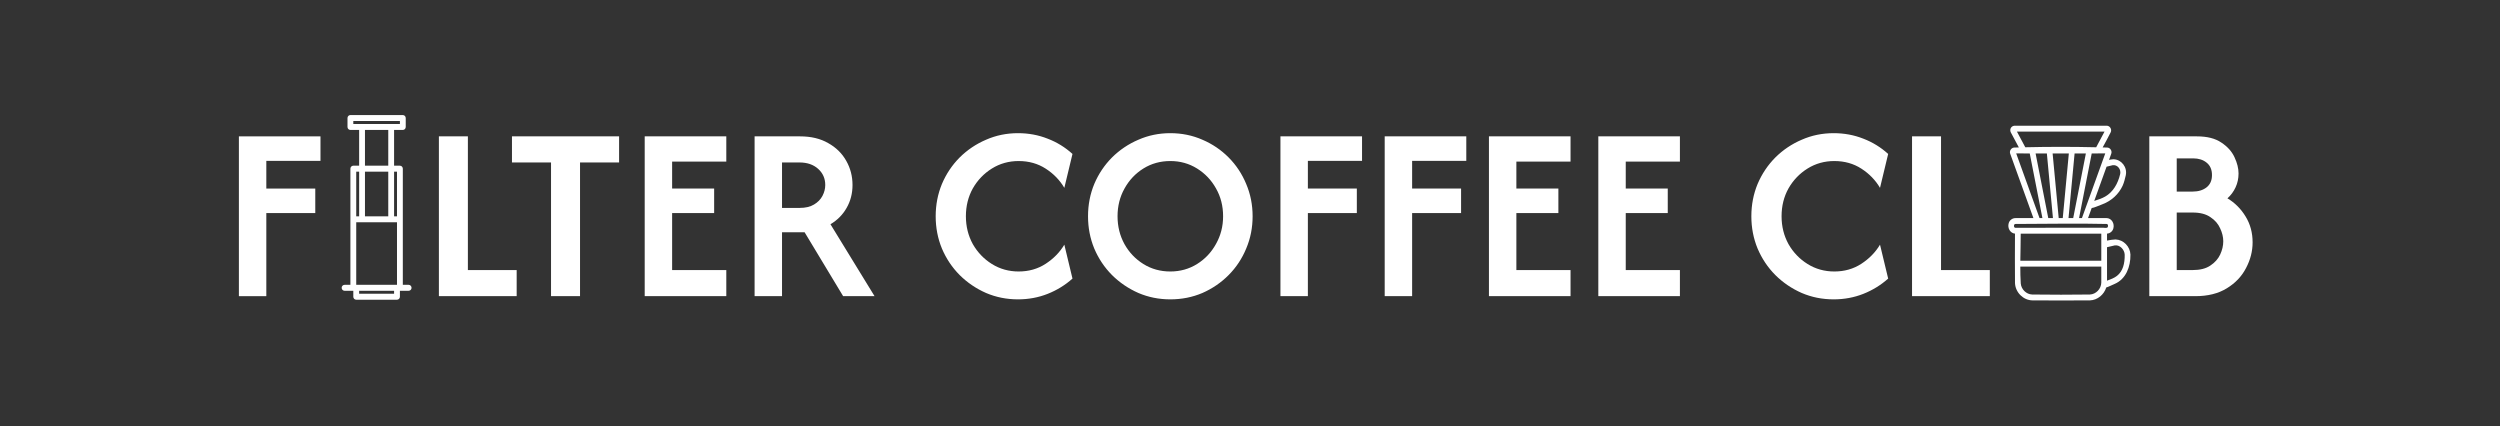 <?xml version="1.0" encoding="UTF-8" standalone="no"?>
<svg width="352" height="60" viewBox="0 0 352 60" fill="none" xmlns="http://www.w3.org/2000/svg">
<rect x="0" y="0" width="352" height="60" fill="#333333" stroke="none"/>
<path d="M61.796 41.7V19.2H65.878V38.025H72.747V41.7H61.796ZM72.085 22.875V19.2H87.168V22.875H81.668V41.7H77.585V22.875H72.085ZM90.774 41.7V19.2H102.263V22.75H94.636V26.55H100.552V30H94.636V38.025H102.263V41.7H90.774ZM106.247 41.7V19.2H112.652C114.2 19.2 115.52 19.517 116.612 20.15C117.72 20.767 118.567 21.6 119.154 22.65C119.741 23.683 120.034 24.817 120.034 26.05C120.034 27.233 119.757 28.308 119.203 29.275C118.665 30.225 117.907 30.992 116.929 31.575L123.138 41.7H118.714L113.287 32.7H110.109V41.7H106.247ZM110.109 29.275H112.578C113.409 29.275 114.086 29.117 114.607 28.8C115.145 28.483 115.544 28.075 115.805 27.575C116.066 27.075 116.196 26.567 116.196 26.05C116.196 25.133 115.862 24.375 115.194 23.775C114.526 23.175 113.654 22.875 112.578 22.875H110.109V29.275ZM143.331 42.15C141.734 42.15 140.235 41.85 138.833 41.25C137.432 40.633 136.193 39.792 135.118 38.725C134.058 37.658 133.227 36.417 132.624 35C132.038 33.583 131.744 32.067 131.744 30.45C131.744 28.833 132.038 27.317 132.624 25.9C133.227 24.483 134.058 23.242 135.118 22.175C136.193 21.108 137.432 20.275 138.833 19.675C140.235 19.058 141.734 18.75 143.331 18.75C144.814 18.75 146.207 19.008 147.511 19.525C148.815 20.025 149.98 20.742 151.006 21.675L149.858 26.45C149.222 25.367 148.35 24.467 147.242 23.75C146.134 23.033 144.863 22.675 143.429 22.675C142.044 22.675 140.789 23.025 139.664 23.725C138.54 24.425 137.644 25.358 136.975 26.525C136.324 27.692 135.998 29 135.998 30.45C135.998 31.883 136.324 33.192 136.975 34.375C137.644 35.542 138.54 36.475 139.664 37.175C140.789 37.875 142.044 38.225 143.429 38.225C144.846 38.225 146.11 37.867 147.218 37.15C148.342 36.417 149.222 35.517 149.858 34.45L151.006 39.225C149.98 40.142 148.815 40.858 147.511 41.375C146.207 41.892 144.814 42.15 143.331 42.15ZM164.781 42.15C163.184 42.15 161.685 41.85 160.283 41.25C158.882 40.633 157.643 39.792 156.568 38.725C155.508 37.658 154.677 36.417 154.074 35C153.488 33.583 153.194 32.067 153.194 30.45C153.194 28.833 153.488 27.317 154.074 25.9C154.677 24.483 155.508 23.242 156.568 22.175C157.643 21.108 158.882 20.275 160.283 19.675C161.685 19.058 163.184 18.75 164.781 18.75C166.394 18.75 167.902 19.058 169.303 19.675C170.705 20.275 171.935 21.108 172.994 22.175C174.054 23.242 174.876 24.483 175.463 25.9C176.066 27.317 176.368 28.833 176.368 30.45C176.368 32.067 176.066 33.583 175.463 35C174.876 36.417 174.054 37.658 172.994 38.725C171.935 39.792 170.705 40.633 169.303 41.25C167.902 41.85 166.394 42.15 164.781 42.15ZM164.781 38.225C166.166 38.225 167.421 37.875 168.545 37.175C169.67 36.475 170.558 35.533 171.21 34.35C171.878 33.167 172.212 31.867 172.212 30.45C172.212 29 171.878 27.692 171.21 26.525C170.558 25.358 169.67 24.425 168.545 23.725C167.421 23.025 166.166 22.675 164.781 22.675C163.38 22.675 162.116 23.025 160.992 23.725C159.868 24.425 158.98 25.367 158.328 26.55C157.676 27.717 157.35 29.017 157.35 30.45C157.35 31.883 157.676 33.192 158.328 34.375C158.98 35.542 159.868 36.475 160.992 37.175C162.116 37.875 163.38 38.225 164.781 38.225ZM180.286 41.7V19.2H191.775V22.65H184.149V26.55H191.042V30H184.149V41.7H180.286ZM194.965 41.7V19.2H206.454V22.65H198.827V26.55H205.72V30H198.827V41.7H194.965ZM209.643 41.7V19.2H221.132V22.75H213.505V26.55H219.42V30H213.505V38.025H221.132V41.7H209.643ZM225.043 41.7V19.2H236.532V22.75H228.905V26.55H234.82V30H228.905V38.025H236.532V41.7H225.043ZM258.178 42.15C256.581 42.15 255.081 41.85 253.68 41.25C252.279 40.633 251.04 39.792 249.965 38.725C248.905 37.658 248.074 36.417 247.471 35C246.885 33.583 246.591 32.067 246.591 30.45C246.591 28.833 246.885 27.317 247.471 25.9C248.074 24.483 248.905 23.242 249.965 22.175C251.04 21.108 252.279 20.275 253.68 19.675C255.081 19.058 256.581 18.75 258.178 18.75C259.661 18.75 261.054 19.008 262.358 19.525C263.661 20.025 264.827 20.742 265.854 21.675L264.705 26.45C264.069 25.367 263.197 24.467 262.089 23.75C260.981 23.033 259.71 22.675 258.276 22.675C256.89 22.675 255.636 23.025 254.511 23.725C253.387 24.425 252.49 25.358 251.822 26.525C251.17 27.692 250.845 29 250.845 30.45C250.845 31.883 251.17 33.192 251.822 34.375C252.49 35.542 253.387 36.475 254.511 37.175C255.636 37.875 256.89 38.225 258.276 38.225C259.694 38.225 260.956 37.867 262.065 37.15C263.189 36.417 264.069 35.517 264.705 34.45L265.854 39.225C264.827 40.142 263.661 40.858 262.358 41.375C261.054 41.892 259.661 42.15 258.178 42.15ZM269.215 41.7V19.2H273.297V38.025H280.166V41.7H269.215Z" fill="white"/>
<path d="M33.636 41.7V19.2H45.124V22.65H37.498V26.55H44.391V30H37.498V41.7H33.636Z" fill="white"/>
<path d="M57.537 40.103H56.717V23.748C56.717 23.517 56.534 23.329 56.307 23.329H55.487V18.297H56.717C56.944 18.297 57.127 18.109 57.127 17.878V16.619C57.127 16.388 56.944 16.2 56.717 16.2H49.336C49.11 16.2 48.927 16.388 48.927 16.619V17.877C48.927 18.109 49.11 18.297 49.336 18.297H50.567V23.329H49.746C49.52 23.329 49.336 23.517 49.336 23.748V40.103H48.517C48.29 40.103 48.106 40.291 48.106 40.523C48.106 40.754 48.29 40.942 48.517 40.942H49.746V41.781C49.746 42.012 49.93 42.2 50.157 42.2H55.897C56.123 42.2 56.307 42.012 56.307 41.781V40.942H57.537C57.764 40.942 57.947 40.754 57.947 40.523C57.947 40.291 57.764 40.103 57.537 40.103ZM49.746 17.458V17.039H56.307V17.458H49.746ZM51.387 23.329V18.297H54.667V23.329L51.387 23.329ZM54.667 24.168V30.458H51.387V24.168H54.667ZM50.157 24.168H50.567V30.458H50.157V24.168ZM55.487 41.361H50.567V40.942H55.487V41.361ZM55.897 40.103H50.157V31.297H55.897V40.103ZM55.897 30.458H55.487V24.168H55.897V30.458Z" fill="white"/>
<path d="M302.623 41.7V19.2H309.32C310.769 19.2 311.919 19.492 312.767 20.075C313.629 20.642 314.251 21.333 314.623 22.15C314.999 22.95 315.187 23.708 315.187 24.425C315.187 25.125 315.049 25.775 314.77 26.375C314.494 26.975 314.11 27.492 313.623 27.925C314.682 28.558 315.536 29.417 316.19 30.5C316.841 31.567 317.167 32.775 317.167 34.125C317.167 35.375 316.856 36.583 316.237 37.75C315.635 38.917 314.729 39.867 313.523 40.6C312.335 41.333 310.86 41.7 309.1 41.7H302.623ZM306.483 38.025H308.733C309.76 38.025 310.584 37.817 311.203 37.4C311.837 36.983 312.303 36.467 312.596 35.85C312.89 35.217 313.036 34.592 313.036 33.975C313.036 33.375 312.89 32.767 312.596 32.15C312.318 31.517 311.863 30.992 311.227 30.575C310.608 30.142 309.777 29.925 308.733 29.925H306.483V38.025ZM306.483 26.975H308.71C309.522 26.975 310.182 26.775 310.69 26.375C311.194 25.975 311.447 25.4 311.447 24.65C311.447 23.883 311.194 23.3 310.69 22.9C310.2 22.5 309.572 22.3 308.807 22.3H306.483V26.975Z" fill="white"/>
<path fill-rule="evenodd" clip-rule="evenodd" d="M284.253 20.758L283.117 18.63C282.925 18.24 283.139 17.752 283.622 17.703C283.639 17.703 283.674 17.702 283.674 17.702L296.581 17.7C296.581 17.7 296.648 17.703 296.68 17.703C297.094 17.745 297.364 18.203 297.199 18.599C296.839 19.331 296.443 20.043 296.053 20.758C296.278 20.764 296.504 20.771 296.73 20.778C297.126 20.815 297.399 21.238 297.273 21.621L296.953 22.51C297.15 22.469 297.34 22.438 297.522 22.427C297.578 22.425 297.578 22.425 297.631 22.426C298.698 22.475 299.552 23.541 299.311 24.677C299.191 25.18 299.077 25.684 298.866 26.149C298.317 27.346 297.282 28.282 296.061 28.744C295.533 28.933 294.911 29.247 294.507 29.294L294.155 30.268L293.996 30.706L296.472 30.705C296.472 30.705 296.604 30.709 296.671 30.71C297.314 30.759 297.766 31.47 297.551 32.193C297.437 32.581 297.079 32.865 296.671 32.896L296.669 32.897V33.875C297.059 33.78 297.507 33.738 297.804 33.719C297.857 33.717 297.857 33.717 297.909 33.718C298.986 33.767 299.925 34.708 299.966 35.846C299.989 37.584 299.323 39.294 297.751 39.973C297.334 40.143 296.906 40.379 296.56 40.477C296.252 41.472 295.34 42.252 294.275 42.294C291.572 42.328 288.869 42.294 286.165 42.294C284.893 42.278 283.76 41.179 283.711 39.845C283.682 37.529 283.707 35.212 283.71 32.895C283.076 32.85 282.61 32.144 282.828 31.413C282.943 31.025 283.3 30.742 283.708 30.71C283.739 30.71 283.803 30.708 283.803 30.708L286.306 30.708L283.028 21.621C282.904 21.244 283.172 20.816 283.571 20.778C283.799 20.771 284.026 20.764 284.253 20.758ZM295.862 37.538H284.458C284.458 38.338 284.473 39.13 284.522 39.911C284.594 40.743 285.302 41.437 286.125 41.468C288.835 41.504 291.544 41.504 294.254 41.468C295.114 41.435 295.85 40.669 295.862 39.778V37.538ZM296.669 39.52C297.173 39.332 297.678 39.154 298.082 38.833C298.913 38.176 299.174 37.087 299.159 35.867C299.133 35.139 298.473 34.453 297.771 34.55L297.748 34.555C297.387 34.632 297.029 34.721 296.669 34.807V39.52ZM295.862 34.429V32.897C292.08 32.897 288.299 32.897 284.517 32.897C284.517 34.169 284.477 35.447 284.463 36.713H284.545L295.862 36.71V34.496C295.859 34.475 295.859 34.453 295.862 34.429ZM296.375 32.09C296.463 32.084 296.551 32.078 296.639 32.071C296.862 32.043 296.874 31.553 296.63 31.535C292.342 31.427 288.051 31.535 283.761 31.535C283.513 31.541 283.501 32.053 283.748 32.072C283.849 32.074 283.95 32.077 284.051 32.079C284.071 32.075 284.092 32.073 284.113 32.072H284.273L296.114 32.064C296.114 32.064 296.243 32.071 296.308 32.075C296.331 32.078 296.355 32.083 296.375 32.09ZM284.902 21.603H283.881L287.166 30.707H287.572L285.788 21.605H284.945C284.93 21.604 284.915 21.604 284.902 21.603ZM286.611 21.605L288.395 30.707H289.055L288.199 21.605H286.611ZM289.009 21.605L289.866 30.707H290.437L291.292 21.605H289.009ZM292.103 21.605L291.247 30.707L291.907 30.706L293.691 21.605H292.103ZM295.357 21.605H294.513L292.731 30.706H293.136L296.419 21.603H295.401C295.387 21.604 295.372 21.604 295.357 21.605ZM294.87 28.288C295.407 28.11 295.944 27.945 296.419 27.67C297.522 27.03 298.194 25.884 298.525 24.492C298.663 23.839 298.141 23.15 297.449 23.263C297.164 23.32 296.862 23.43 296.607 23.467L294.87 28.288ZM295.143 20.735L296.319 18.527C292.207 18.527 288.094 18.527 283.982 18.527L285.16 20.735C288.486 20.656 291.816 20.656 295.143 20.735Z" fill="white"/>
</svg>
